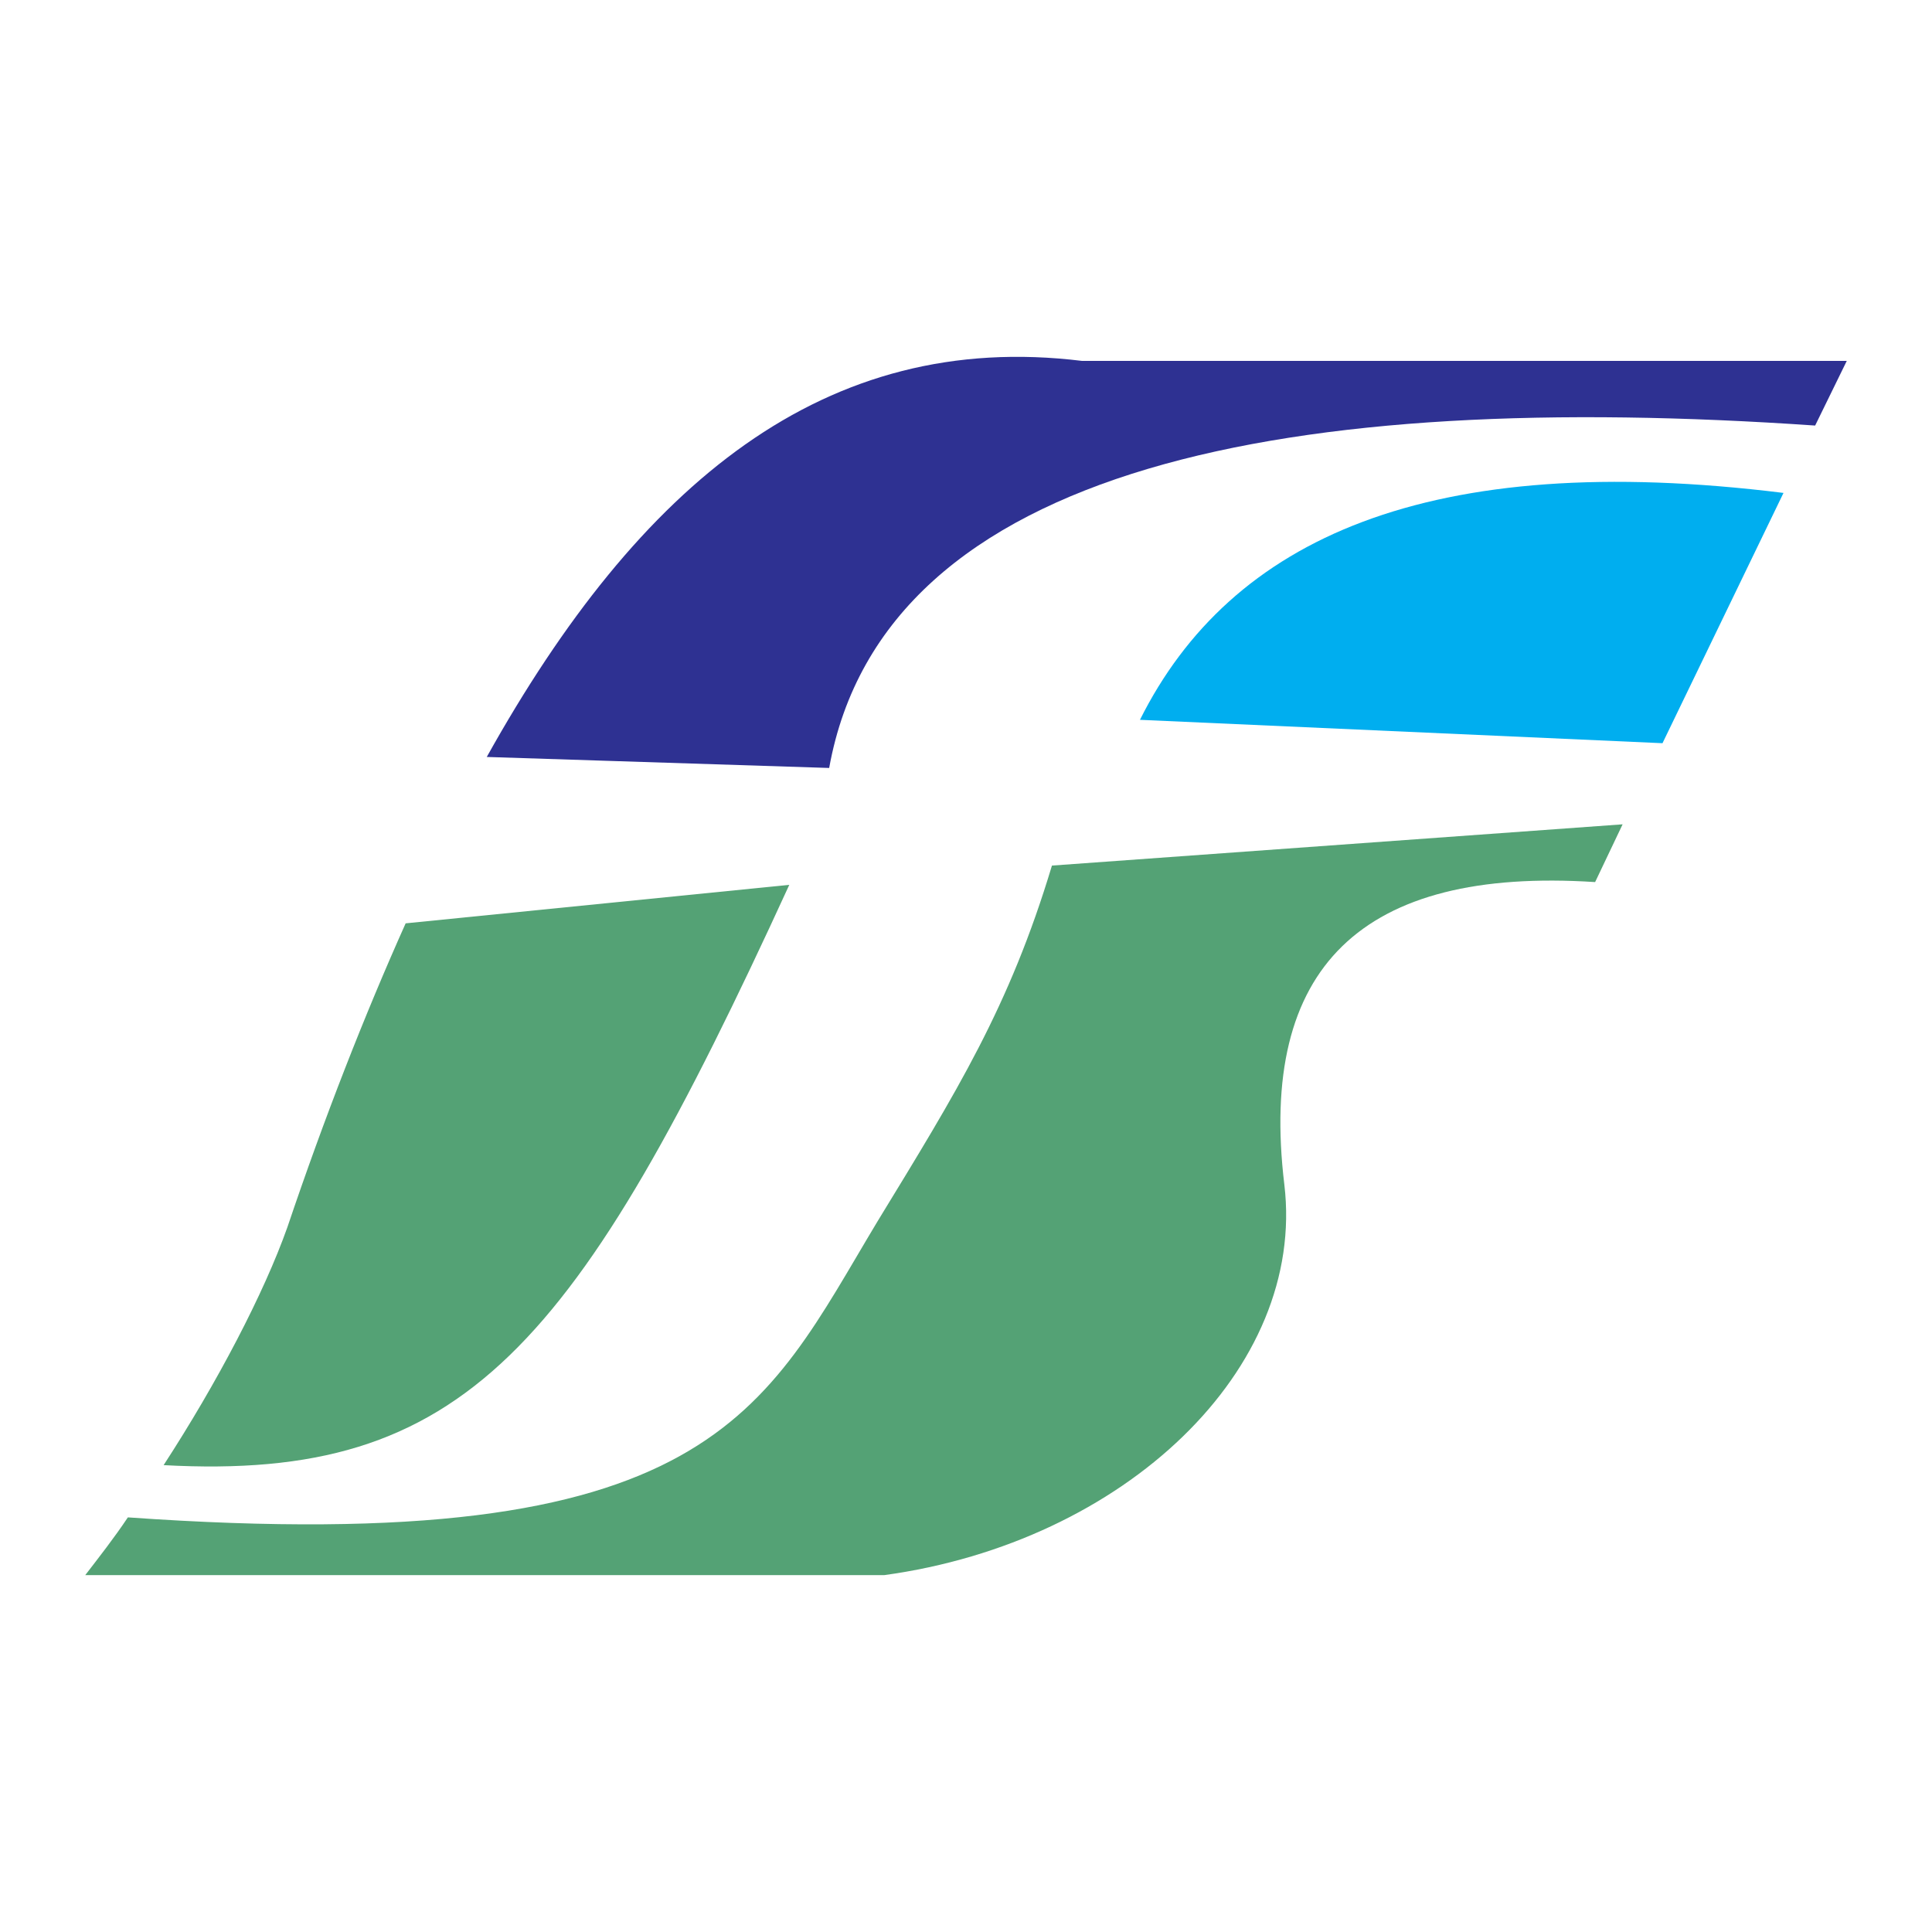 <?xml version="1.0" encoding="utf-8"?>
<!-- Generator: Adobe Illustrator 13.0.0, SVG Export Plug-In . SVG Version: 6.00 Build 14948)  -->
<!DOCTYPE svg PUBLIC "-//W3C//DTD SVG 1.0//EN" "http://www.w3.org/TR/2001/REC-SVG-20010904/DTD/svg10.dtd">
<svg version="1.0" id="Layer_1" xmlns="http://www.w3.org/2000/svg" xmlns:xlink="http://www.w3.org/1999/xlink" x="0px" y="0px"
	 width="192.756px" height="192.756px" viewBox="0 0 192.756 192.756" enable-background="new 0 0 192.756 192.756"
	 xml:space="preserve">
<g>
	<polygon fill-rule="evenodd" clip-rule="evenodd" fill="#FFFFFF" points="0,0 192.756,0 192.756,192.756 0,192.756 0,0 	"/>
	<path fill-rule="evenodd" clip-rule="evenodd" fill="#54A275" d="M40.471,92.122c-4.116,9.192-8.095,19.344-11.799,30.32
		c-2.333,6.586-6.997,15.503-12.348,23.735c30.046,1.646,41.159-11.524,62.424-57.896L40.471,92.122L40.471,92.122z"/>
	<path fill-rule="evenodd" clip-rule="evenodd" fill="#2E3192" d="M181.097,42.457l3.155-6.448h-76.281
		c-25.655-3.155-44.177,12.21-59.406,39.513l34.162,1.098C88.215,46.161,129.236,38.89,181.097,42.457L181.097,42.457z"/>
	<path fill-rule="evenodd" clip-rule="evenodd" fill="#00AEEF" d="M165.867,74.149l12.073-24.97
		c-35.396-4.39-55.152,4.528-64.207,22.638L165.867,74.149L165.867,74.149z"/>
	<path fill-rule="evenodd" clip-rule="evenodd" fill="#54A275" d="M8.504,157.152h79.711c24.01-3.293,42.119-20.58,39.924-38.964
		c-2.606-21.677,7.684-31.692,31.007-30.183l2.743-5.762l-56.936,4.116c-4.254,14.131-9.467,22.5-17.424,35.533
		c-11.387,18.934-16.326,33.613-74.772,29.497C11.385,153.448,9.876,155.368,8.504,157.152L8.504,157.152z"/>
</g>
</svg>

